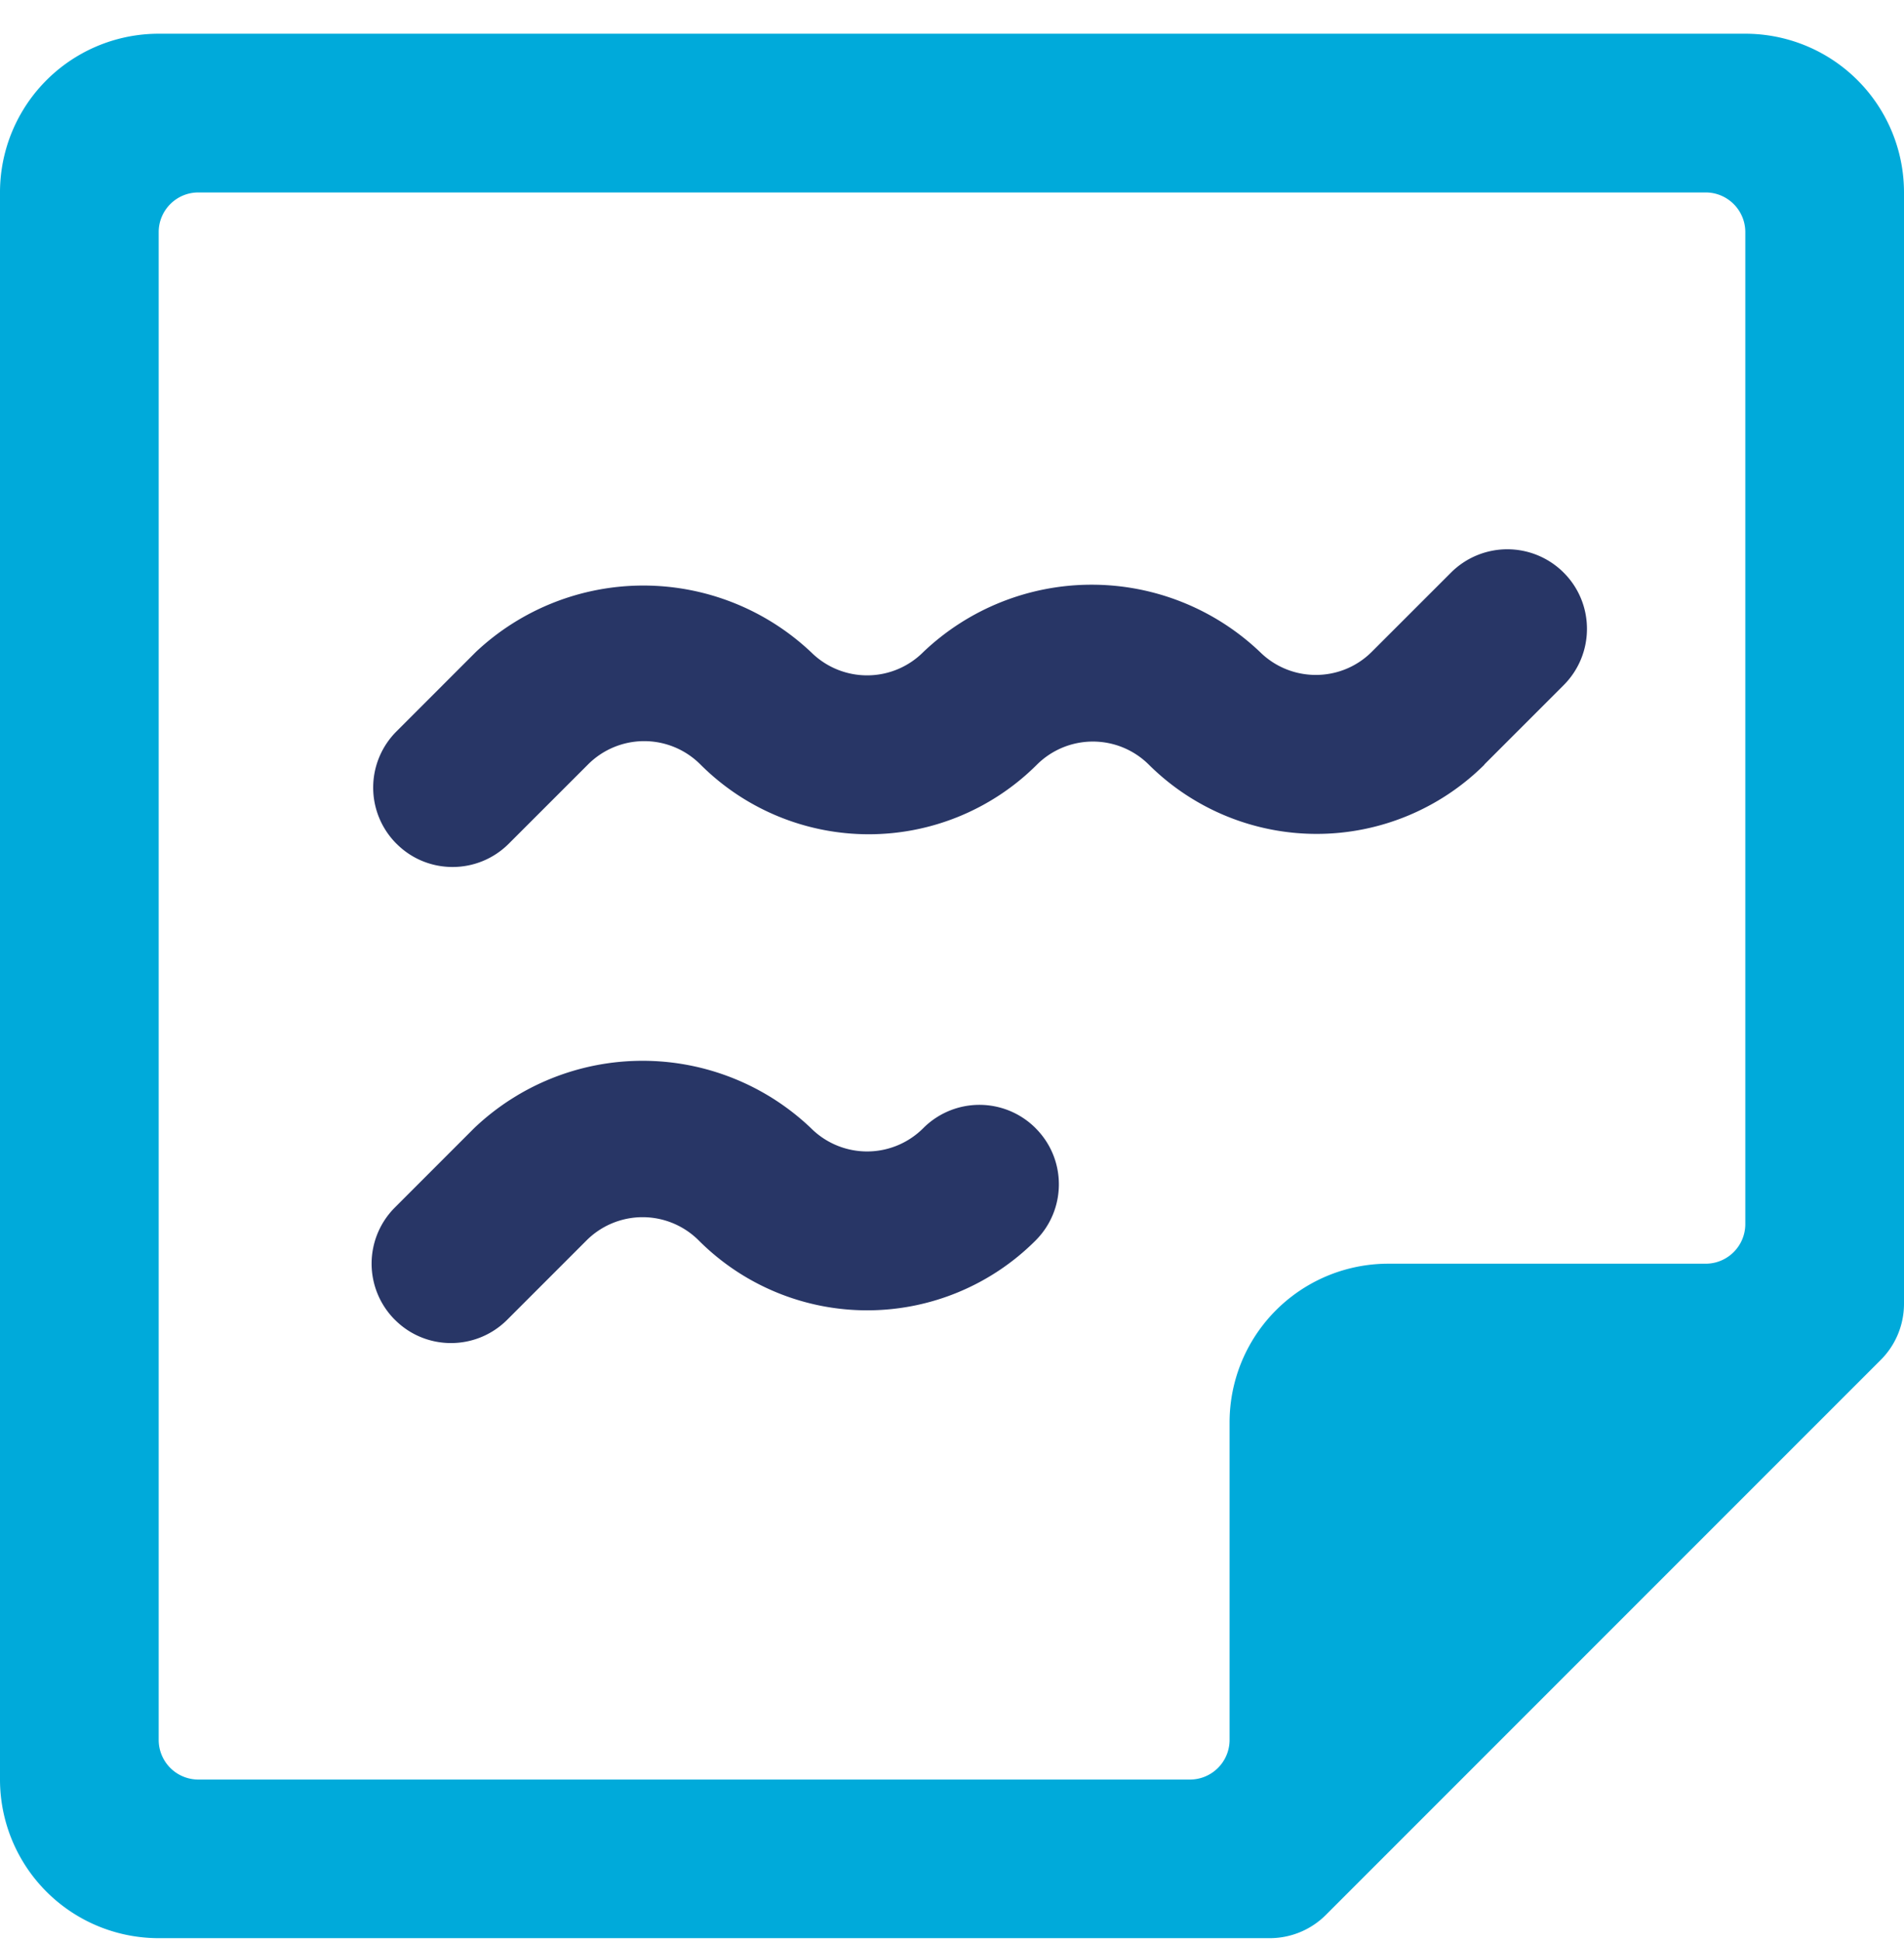 <svg width="52" height="53" fill="none" xmlns="http://www.w3.org/2000/svg"><g clip-path="url(#clip0_138_37)"><path d="M40.538 20.875l2.166-2.166c.85-.85.85-2.228 0-3.075a2.176 2.176 0 0 0-3.075 0l-2.166 2.165c-.843.84-2.209.84-3.055 0a6.67 6.67 0 0 0-9.187 0 2.167 2.167 0 0 1-3.065.013l-.014-.013a6.676 6.676 0 0 0-9.143 0l-2.165 2.166a2.167 2.167 0 0 0-.014 3.065l.014.013c.843.84 2.208.84 3.055 0l2.166-2.165a2.167 2.167 0 0 1 3.065-.013l.013.013a6.5 6.5 0 0 0 9.187 0 2.167 2.167 0 0 1 3.055 0 6.5 6.5 0 0 0 9.167 0l-.004-.003zm-15.317 9.923a2.167 2.167 0 0 1-3.065.014l-.014-.014a6.67 6.67 0 0 0-9.186 0l-2.165 2.166a2.167 2.167 0 0 0-.014 3.065l.014.013c.843.84 2.208.84 3.055 0l2.165-2.165a2.167 2.167 0 0 1 3.066-.013l.013.013a6.5 6.5 0 0 0 9.187 0c.85-.844.857-2.215.013-3.065l-.013-.014a2.167 2.167 0 0 0-3.056 0z" fill="#283666"/><path d="M52 5.255A4.333 4.333 0 0 0 47.666.921H4.334A4.333 4.333 0 0 0 0 5.255v43.332a4.333 4.333 0 0 0 4.334 4.334h30.333a2.168 2.168 0 0 0 1.537-.628l15.168-15.168c.406-.408.631-.963.628-1.538V5.255zM4.334 6.338c0-.598.485-1.083 1.083-1.083h41.166c.598 0 1.083.485 1.083 1.083v27.084c0 .598-.485 1.083-1.083 1.083h-8.668a4.333 4.333 0 0 0-4.334 4.334v8.668c0 .598-.485 1.083-1.083 1.083H5.417a1.083 1.083 0 0 1-1.083-1.083V6.337z" fill="#00AADA"/></g><defs><clipPath id="clip0_138_37"><path fill="#fff" transform="translate(0 .92)" d="M0 0h52v52H0z"/></clipPath></defs></svg>